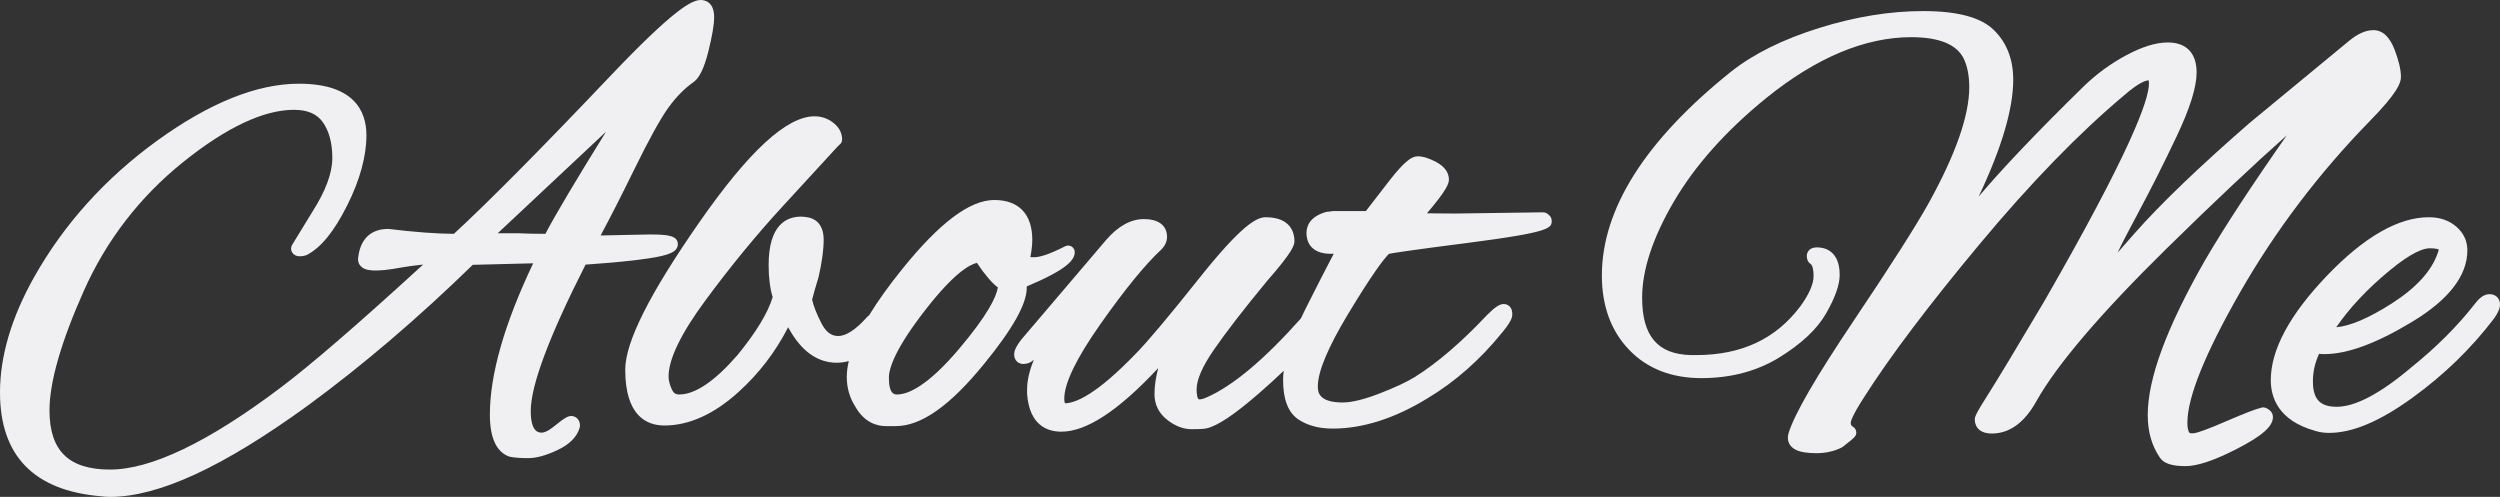 <svg xmlns="http://www.w3.org/2000/svg" id="Layer_2" data-name="Layer 2" viewBox="0 0 568.73 113.04"><rect x="0" y="0" width="568.73" height="113.04" fill="#333333" stroke="none"/><defs><style>      .cls-1 {        fill: #f0eff2;      }    </style></defs><g id="Layer_2-2" data-name="Layer 2"><g><path class="cls-1" d="M22.893,112.892c.714.099,1.429.148,2.127.148,11.066,0,25.826-6.826,45.127-20.87,12.458-9.137,25.037-19.875,37.399-31.926l13.749-.343c-6.541,13.719-9.855,25.291-9.855,34.419,0,5.241,1.458,8.445,4.334,9.523.075.028.153.051.231.066,1.041.208,2.396.31,4.145.31,1.875,0,4.054-.596,6.659-1.822,2.78-1.309,4.487-3.043,5.076-5.155.036-.131.055-.267.055-.402,0-1.512-1.031-2.2-1.99-2.2-.695,0-1.434.334-3.75,2.229-1.711,1.399-2.598,1.551-2.899,1.551-.7,0-2.561,0-2.561-4.94,0-5.8,4.195-16.994,12.472-33.282,6.407-.45,11.32-.941,14.611-1.46,4.136-.651,6.377-1.354,6.377-3.197,0-2.045-2.584-2.2-6.559-2.2h-.013l-10.993.228c2.176-4.045,4.729-9.055,7.611-14.938,3.396-6.933,6.037-11.709,7.847-14.198,1.758-2.418,3.663-4.349,5.688-5.759,1.352-.982,2.424-3.209,3.373-7.009.879-3.512,1.306-6.058,1.306-7.784,0-3.6-2.327-3.88-3.04-3.88-2.049,0-6.108,2.068-20.688,17.406-15.578,16.399-27.509,28.437-35.475,35.792-4.03-.033-8.997-.405-14.776-1.107-.06-.007-.12-.011-.181-.011-3.913,0-6.326,2.284-6.802,6.434-.152.752.046,1.482.552,2.021.99,1.052,3.003,1.499,9.577.266,1.464-.244,3.013-.451,4.631-.618-14.853,13.606-25.83,23.078-32.66,28.18-16.272,12.248-29.252,18.459-38.578,18.459-9.388,0-13.76-4.283-13.76-13.48,0-6.386,2.618-15.507,7.78-27.11,5.149-11.577,12.775-21.468,22.668-29.399,9.806-7.863,18.275-11.851,25.172-11.851,3.059,0,5.201.917,6.548,2.802,1.441,2.021,2.172,4.765,2.172,8.158,0,3.423-1.521,7.531-4.54,12.238l-4.62,7.56c-.144.235-.22.506-.22.782,0,.857.623,1.78,1.99,1.78.489,0,.955-.073,1.386-.217.073-.024.144-.055.212-.09,3.213-1.658,6.22-5.354,9.193-11.303,2.892-5.782,4.358-11.143,4.358-15.931,0-5.347-2.665-11.72-15.359-11.72-9.52,0-20.367,4.358-32.24,12.955-11.79,8.536-21.213,18.989-28.008,31.069-5.144,9.145-7.752,17.965-7.752,26.216,0,14.37,7.703,22.314,22.893,23.611ZM113.232,53.06l24.642-23.101c-6.85,11.022-11.479,18.813-13.807,23.239-2.48-.009-4.602-.055-6.368-.139h-4.467Z"></path><path class="cls-1" d="M233.577,65.479c0-.105-.002-.211-.006-.314,9.404-3.961,10.825-6.052,10.923-7.716.032-.538-.227-1.052-.678-1.346-.452-.293-1.025-.324-1.505-.077-4.014,2.061-6.03,2.493-7.015,2.493-.361,0-.657-.007-.897-.018.294-1.537.438-2.836.438-3.942,0-5.842-3.068-9.06-8.64-9.06-5.569,0-12.432,5.151-20.979,15.748-3.04,3.771-5.558,7.285-7.486,10.453-.275.211-.537.463-.785.752-2.363,2.607-4.521,3.986-6.239,3.986-1.018,0-2.524-.3-3.843-2.892-1.109-2.174-1.818-3.98-2.112-5.376.284-1.174.768-2.871,1.439-5.051.011-.035.021-.071.028-.107.769-3.362,1.158-6.207,1.158-8.454,0-3.896-2.268-4.878-3.592-5.111-.575-.113-1.082-.168-1.549-.168-3.366,0-7.38,1.912-7.38,11.02,0,2.829.308,5.283.915,7.304-1.06,3.537-3.746,7.962-7.968,13.133-5.184,5.975-9.653,9.004-13.287,9.004-.812,0-1.29-.315-1.65-1.093-.511-1.098-.77-2.109-.77-3.008,0-3.947,2.821-9.771,8.387-17.31,5.72-7.749,11.643-14.961,17.605-21.434,5.815-6.31,9.644-10.476,11.069-12.05,1.102-1.216,1.543-1.669,1.71-1.832.425-.265.708-.736.708-1.274,0-1.041-.357-2.554-2.061-3.854-1.243-.946-2.656-1.427-4.199-1.427-6.368,0-14.991,7.95-26.361,24.304-11.25,16.18-16.719,27.084-16.719,33.336,0,10.497,4.851,12.7,8.92,12.7,5.588,0,11.249-2.556,16.826-7.597,4.661-4.211,8.457-9.164,11.314-14.758,2.884,5.361,6.595,8.074,11.06,8.074.917,0,1.83-.128,2.735-.383-.304,1.298-.457,2.516-.457,3.644,0,2.425.644,4.673,1.869,6.608,2.09,3.762,4.987,4.551,7.051,4.551h2.24c5.756,0,12.318-4.622,20.062-14.13,6.54-8.004,9.719-13.673,9.719-17.33ZM227.009,65.395c-.364,2.174-2.319,6.278-8.817,13.957-7.266,8.586-11.686,10.389-14.114,10.389-.557,0-1.86,0-1.86-3.82,0-2.191,1.463-6.675,8.433-15.597,6.226-7.971,9.762-10.094,11.583-10.527,1.803,2.688,3.378,4.535,4.776,5.599Z"></path><path class="cls-1" d="M233.655,89.56c0,.039.002.078.005.117.55,7.045,4.543,8.523,7.795,8.523,5.713,0,12.952-4.745,22.036-14.469-.568,2.123-.856,4.104-.856,5.898,0,2.389.97,4.364,2.883,5.869,1.805,1.421,3.672,2.141,5.548,2.141,2.189,0,2.931-.096,3.316-.171,2.556-.534,6.419-3.11,12.158-8.107,1.903-1.658,3.741-3.332,5.495-5.007-.095.748-.142,1.456-.142,2.125,0,4.33,1.136,7.312,3.377,8.864,2.067,1.431,4.733,2.156,7.924,2.156,6.877,0,14.16-2.336,21.631-6.934,6.19-3.715,11.833-8.681,16.761-14.746,2.032-2.438,2.448-3.49,2.448-4.32,0-2.274-1.724-2.34-1.92-2.34-.951,0-1.994.673-3.752,2.432-5.859,6.225-11.412,10.994-16.498,14.173-1.866,1.156-4.607,2.433-8.149,3.795-3.448,1.327-6.234,2-8.281,2-5.64,0-5.64-2.578-5.64-3.68,0-3.344,2.329-8.9,6.924-16.515,5.402-8.948,8.006-12.368,9.257-13.621,1.097-.222,5.063-.837,18.281-2.537,18.738-2.404,18.738-3.377,18.738-4.987,0-.937-.759-1.446-1.083-1.665-.253-.17-.567-.242-.857-.255l-20.14.28c-2.373,0-4.479-.018-6.299-.052,4.574-5.358,4.999-6.789,4.999-7.688,0-1.112-.502-2.706-2.895-3.983-1.637-.873-3.013-1.297-4.206-1.297-1.282,0-2.878.956-6.51,5.627-1.955,2.55-3.715,4.827-5.281,6.833h-7.389c-.084,0-.168.007-.25.021-.638.107-.919.119-1.01.119-.143,0-.284.021-.421.061-3.669,1.071-4.439,3.201-4.439,4.799,0,1.419.542,4.721,5.561,4.721.208,0,.422-.006.643-.018-1.646,3.12-3.764,7.251-6.323,12.332-.412.818-.796,1.613-1.157,2.39-8.314,9.35-15.541,15.398-21.492,17.985-.633.281-1.196.431-1.629.431-.474,0-.601-1.434-.601-2.28,0-2.198,1.324-5.232,3.935-9.019,2.76-4,6.831-9.265,12.074-15.614,5.769-6.593,6.251-8.114,6.251-9.107,0-1.63-.638-5.42-6.54-5.42-2.019,0-5.4,1.655-15.174,13.937-7.025,8.828-11.886,14.603-14.466,17.183-8.891,9.225-13.608,11.161-16.009,11.204-.002-.003-.171-.24-.171-1.063,0-3.495,2.758-9.187,8.196-16.916,5.559-7.902,10.222-13.615,13.904-17.023,1.058-1.058,1.279-2.149,1.279-2.88,0-1.209-.515-4.021-5.28-4.021-2.963,0-5.841,1.587-8.562,4.728l-19.379,22.753c-1.093,1.458-1.56,2.438-1.56,3.279,0,1.512,1.068,2.2,2.061,2.2.915,0,1.732-.315,2.425-.97-1.034,2.522-1.545,4.763-1.545,6.75v.979Z"></path><path class="cls-1" d="M488.593,94.46c0,3.747.938,7.001,2.772,9.652.876,1.315,2.719,1.928,5.798,1.928,2.742,0,6.584-1.291,11.745-3.946,5.724-2.942,8.165-5.1,8.165-7.214,0-.533-.213-1.515-1.638-2.091-.286-.114-.602-.14-.9-.071-1.321.306-3.902,1.296-7.889,3.026-4.675,2.026-6.56,2.627-7.313,2.772-.303.059-1.031.163-1.277-.104-.074-.08-.442-.565-.442-2.272,0-5.772,4.031-15.743,11.981-29.635,8.021-14.012,17.929-27.098,29.449-38.896,6.299-6.427,7.148-8.701,7.148-10.079,0-1.644-.467-3.673-1.428-6.204-1.129-2.963-2.755-4.466-4.832-4.466-1.781,0-3.654.848-5.714,2.582l-22.431,18.506c-11.475,9.984-20.283,18.438-26.182,25.131-1.528,1.735-2.805,3.188-3.87,4.406.932-1.975,2.437-4.895,4.498-8.726,2.997-5.573,5.999-11.531,8.924-17.707,3.064-6.469,4.555-11.235,4.555-14.573,0-4.397-2.322-6.819-6.54-6.819-2.702,0-5.795.951-9.457,2.906-3.511,1.875-6.756,4.242-9.651,7.041-10.464,10.236-18.492,18.662-23.942,25.123,5.224-11.012,7.871-19.948,7.871-26.57,0-4.694-1.497-8.52-4.449-11.369-2.979-2.874-8.242-4.271-16.091-4.271-7.49,0-15.437,1.295-23.617,3.849-8.213,2.563-14.947,5.9-20.021,9.921-19.51,15.626-29.402,31.233-29.402,46.391,0,6.904,2.071,12.576,6.154,16.855,4.101,4.303,9.647,6.484,16.485,6.484,6.694,0,12.658-1.582,17.727-4.702,5.047-3.106,8.636-6.489,10.667-10.056,2.063-3.625,3.066-6.479,3.066-8.722,0-5.649-3.595-6.26-5.14-6.26-2.274,0-2.34,1.724-2.34,1.92,0,.261,0,1.054.59,1.631.084.082.177.154.276.214.326.196.674,1.028.674,2.775,0,1.812-1.034,4.153-3.056,6.933-5.631,7.421-13.391,11.027-23.725,11.027h-1.087c-7.596-.168-11.133-4.318-11.133-13.061,0-6.327,2.427-13.68,7.215-21.852,4.83-8.25,11.919-16.191,21.067-23.602,11.339-9.161,22.421-13.807,32.938-13.807,6.344,0,10.365,1.648,11.945,4.884.833,1.753,1.255,3.938,1.255,6.496,0,6.429-3.093,15.275-9.192,26.294-2.855,5.157-8.579,14.141-17.013,26.7-8.657,12.891-13.527,21.284-14.892,25.674-.491,1.634.109,3.056,1.605,3.804,1.061.53,2.608.788,4.73.788,2.091,0,4.012-.43,5.71-1.278.089-.044.173-.097.251-.158,2.747-2.137,3.1-2.411,3.1-3.283,0-.544-.295-1.046-.771-1.311-.31-.173-.489-.38-.489-.929.004-.188.171-1.358,3.125-5.915,5.821-9.148,14.639-20.825,26.207-34.706,11.554-13.865,22.606-25.247,32.873-33.849,3.346-2.916,4.919-3.368,5.552-3.405.036.113.083.337.083.734,0,3.712-4.143,15.339-23.87,49.635-6.491,10.941-10.745,17.992-12.643,20.956-3.107,4.85-3.107,5.335-3.107,5.849,0,.746.279,3.181,3.88,3.181,4.022,0,7.432-2.475,10.129-7.347,4.669-8.33,14.709-20.087,29.842-34.943,10.51-10.317,19.59-18.867,27.13-25.547-8.014,11.443-14.239,20.949-18.563,28.353-8.8,15.399-13.077,26.954-13.077,35.324Z"></path><path class="cls-1" d="M526.611,97.994c.979.322,2.068.485,3.239.485,5.32,0,11.516-2.611,18.939-7.984,7.181-5.195,13.41-11.234,18.535-17.974.959-1.319,1.405-2.356,1.405-3.262,0-1.399-.968-2.34-2.409-2.34-1.488,0-2.636,1.301-3.352,2.256-3.925,5.02-8.742,9.836-14.349,14.341-7.061,5.987-12.787,9.023-17.021,9.023-3.806,0-5.43-1.729-5.43-5.78,0-2.17.474-4.273,1.408-6.269.362.046.745.068,1.151.068,5.272,0,11.823-2.406,20.025-7.355,8.331-5.027,12.555-10.5,12.555-16.265,0-2.125-.857-3.943-2.551-5.406-1.629-1.402-3.725-2.113-6.229-2.113-6.929,0-14.736,4.489-23.204,13.343-8.451,8.839-12.736,16.817-12.736,23.717,0,3.962,1.739,9.173,10.021,11.515ZM554.608,57.445c-1.376,4.125-4.913,8.027-10.514,11.6-5.212,3.323-9.451,5.137-12.618,5.401,3.05-4.435,7.101-8.748,12.069-12.851.001,0,.002-.001.003-.002,5.094-4.227,7.811-5.114,9.192-5.114,1.33,0,1.876.195,2.062.289-.016.136-.064.344-.195.677Z"></path></g></g></svg>